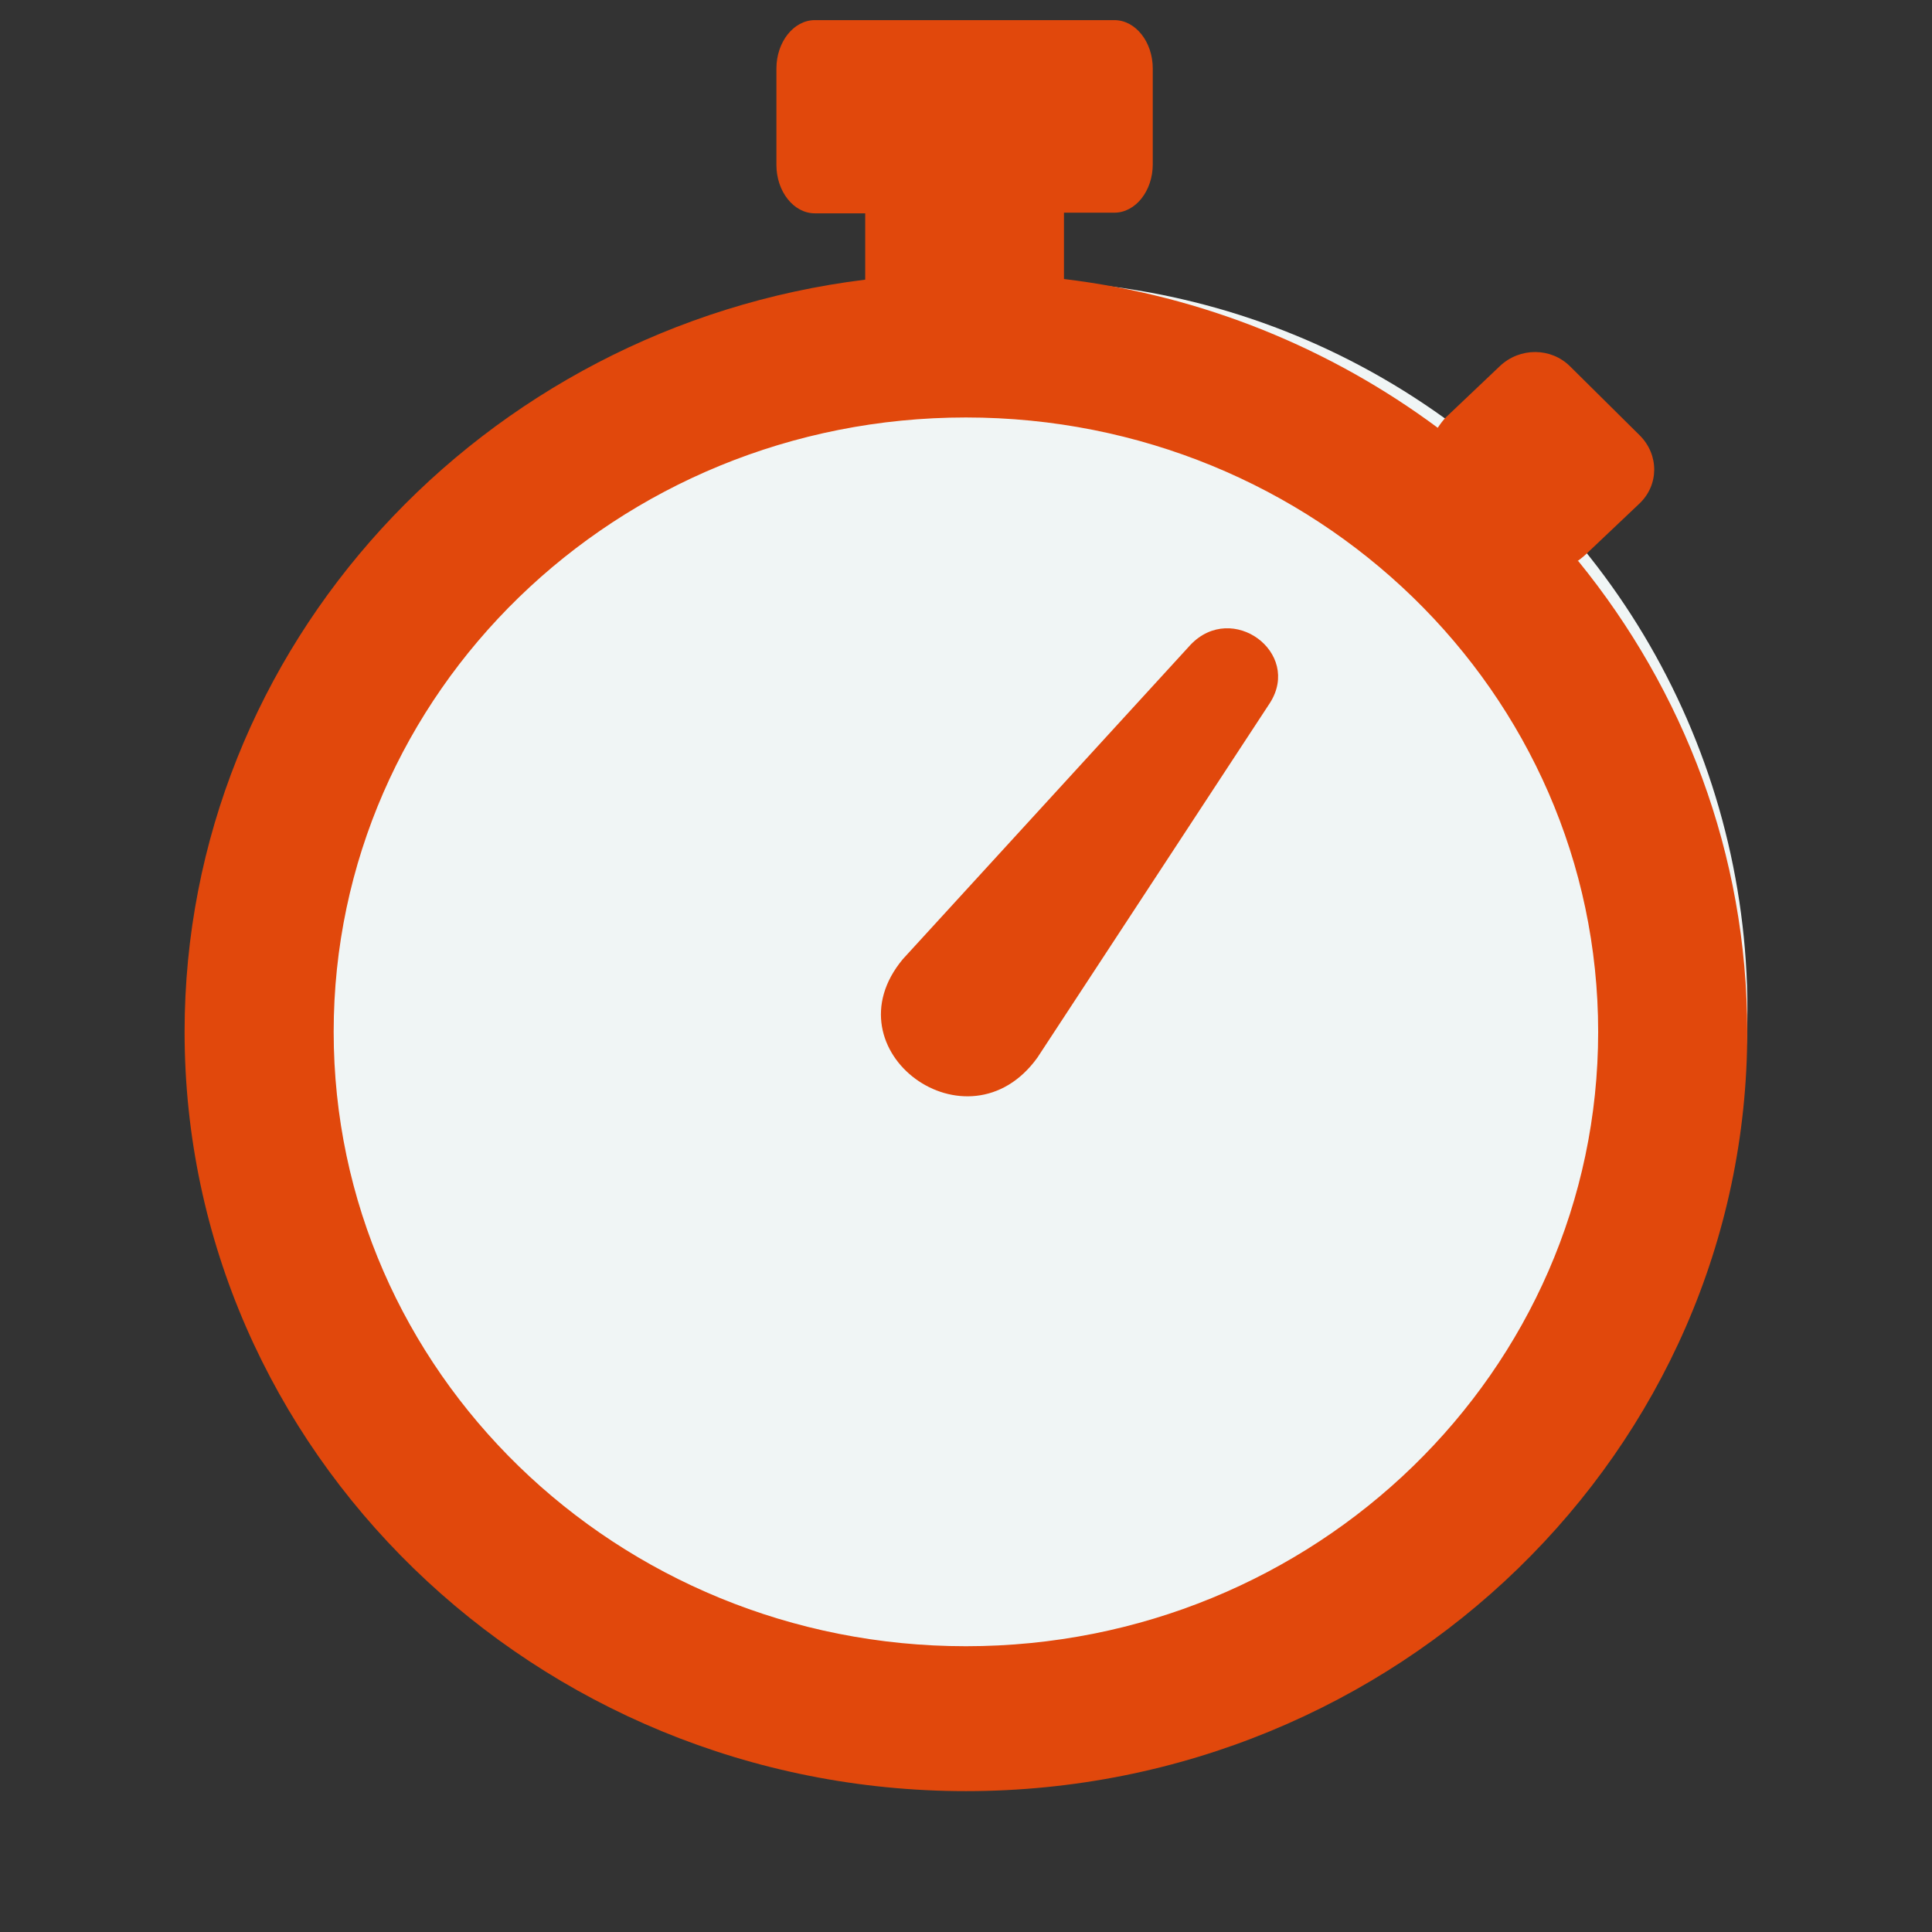 <svg width="24" height="24" viewBox="0 0 24 24" fill="none" xmlns="http://www.w3.org/2000/svg">
<rect x="0" y="0" width="24" height="24" fill="#333333" stroke="none"/>
<circle cx="12.648" cy="12.544" r="9.059" fill="#F0F5F5"/>
<path fill-rule="evenodd" clip-rule="evenodd" d="M19.696 6.89C19.663 6.922 19.597 6.97 19.597 6.97H19.606C20.915 8.578 21.705 10.61 21.705 12.818C21.705 18.018 17.35 22.25 11.999 22.25C6.648 22.25 2.293 18.018 2.293 12.818C2.293 8.026 5.998 4.058 10.748 3.474V2.65H10.122C9.859 2.65 9.645 2.378 9.645 2.05V0.85C9.645 0.522 9.859 0.25 10.122 0.25H13.843C14.107 0.25 14.32 0.522 14.32 0.85V2.042C14.32 2.37 14.107 2.642 13.843 2.642H13.217V3.466C14.946 3.674 16.535 4.33 17.86 5.314C17.893 5.266 17.926 5.218 17.968 5.178L18.634 4.546C18.881 4.314 19.268 4.314 19.507 4.554L20.371 5.41C20.61 5.65 20.61 6.026 20.363 6.258L19.696 6.89ZM4.145 12.818C4.145 17.034 7.661 20.45 11.999 20.45C16.337 20.45 19.853 17.034 19.853 12.818C19.853 8.602 16.337 5.186 11.999 5.186C7.661 5.186 4.145 8.602 4.145 12.818Z" fill="#E1480C"/>
<path d="M14.789 8.01L11.216 11.914C10.269 13.05 12.023 14.338 12.887 13.138L15.777 8.73C16.172 8.106 15.307 7.466 14.789 8.01Z" fill="#E1480C"/>
</svg>
